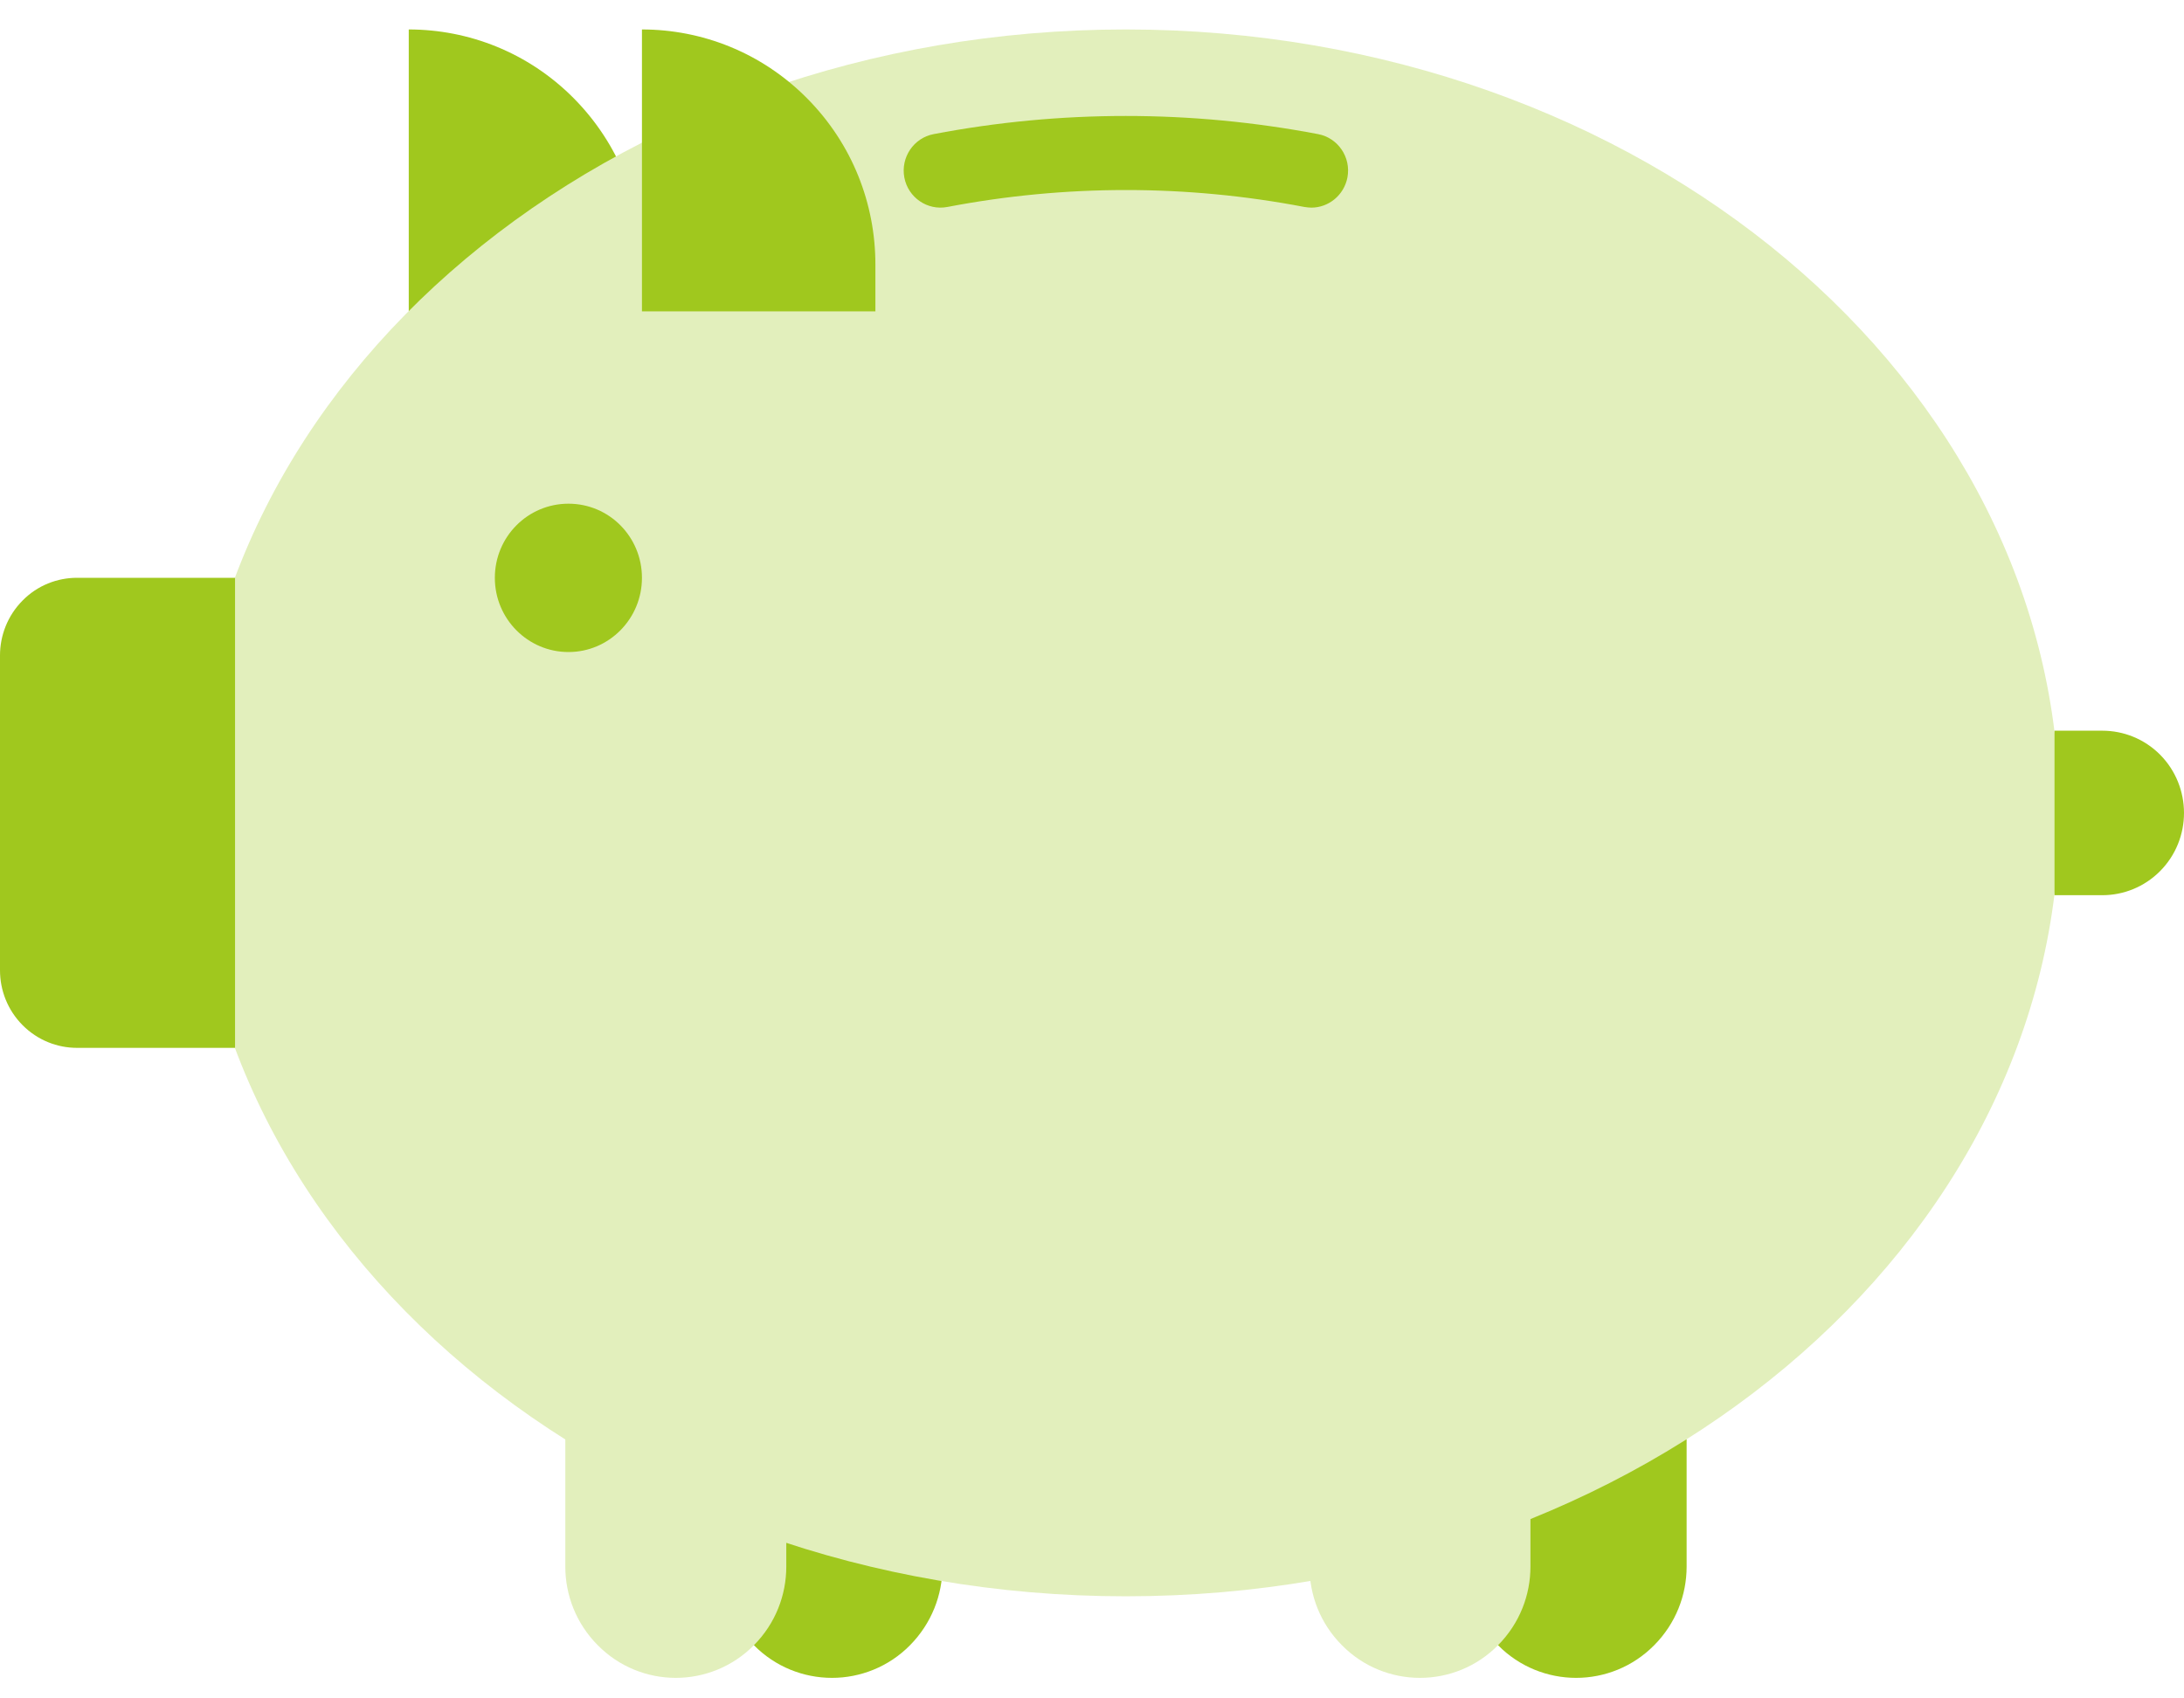 <svg width="45" height="35" viewBox="0 0 45 35" fill="none" xmlns="http://www.w3.org/2000/svg">
<path d="M8.422 6.416H13.228V5.448C13.228 4.208 12.759 2.971 11.821 2.024C10.884 1.08 9.653 0.607 8.422 0.607V6.416Z" fill="#A0C81E"/>
<path d="M34.748 29.662H30.198V32.284C30.198 32.871 30.421 33.456 30.866 33.904C31.308 34.352 31.892 34.577 32.475 34.577C33.058 34.577 33.642 34.352 34.084 33.904C34.529 33.456 34.752 32.871 34.752 32.284V29.662H34.748Z" fill="#A0C81E"/>
<path d="M19.416 29.662H14.866V32.284C14.866 32.871 15.089 33.456 15.534 33.904C15.976 34.352 16.559 34.577 17.143 34.577C17.723 34.577 18.31 34.352 18.751 33.904C19.193 33.456 19.419 32.871 19.419 32.284V29.662H19.416Z" fill="#A0C81E"/>
<path d="M42.434 16.752C42.434 25.668 33.82 32.896 23.196 32.896C12.573 32.896 3.959 25.668 3.959 16.752C3.959 7.835 12.569 0.607 23.196 0.607C33.824 0.607 42.434 7.835 42.434 16.752Z" fill="#E2EFBC"/>
<path d="M4.843 21.594H1.588C1.18 21.594 0.776 21.438 0.465 21.126C0.155 20.813 0 20.406 0 19.995V13.507C0 13.099 0.155 12.688 0.465 12.376C0.772 12.063 1.18 11.907 1.588 11.907H4.843V21.594Z" fill="#A0C81E"/>
<path d="M45 16.753C45 16.318 44.835 15.883 44.508 15.553C44.181 15.224 43.749 15.058 43.317 15.058H42.332V18.448H43.317C43.749 18.448 44.181 18.281 44.508 17.951C44.835 17.622 45 17.187 45 16.753Z" fill="#A0C81E"/>
<path d="M16.198 29.662H11.648V32.284C11.648 32.871 11.871 33.456 12.316 33.904C12.758 34.352 13.341 34.577 13.925 34.577C14.505 34.577 15.092 34.352 15.534 33.904C15.979 33.456 16.201 32.871 16.201 32.284V29.662H16.198Z" fill="#E2EFBC"/>
<path d="M31.531 29.662H26.981V32.284C26.981 32.871 27.203 33.456 27.649 33.904C28.09 34.352 28.674 34.577 29.258 34.577C29.841 34.577 30.424 34.352 30.866 33.904C31.311 33.456 31.534 32.871 31.534 32.284V29.662H31.531Z" fill="#E2EFBC"/>
<path d="M13.227 6.416H18.037V5.448C18.037 4.208 17.568 2.971 16.627 2.024C15.69 1.08 14.459 0.607 13.227 0.607V6.416Z" fill="#A0C81E"/>
<path d="M13.227 11.908C13.227 12.751 12.55 13.437 11.713 13.437C10.877 13.437 10.196 12.754 10.196 11.908C10.196 11.063 10.873 10.38 11.713 10.38C12.553 10.38 13.227 11.063 13.227 11.908Z" fill="#A0C81E"/>
<path d="M27.021 4.279C26.974 4.279 26.927 4.272 26.876 4.265C24.448 3.8 21.952 3.8 19.52 4.265C19.109 4.344 18.711 4.072 18.633 3.657C18.556 3.243 18.826 2.842 19.237 2.764C21.851 2.265 24.542 2.265 27.159 2.764C27.571 2.842 27.841 3.243 27.763 3.657C27.692 4.024 27.375 4.279 27.018 4.279H27.021Z" fill="#A0C81E"/>
</svg>
